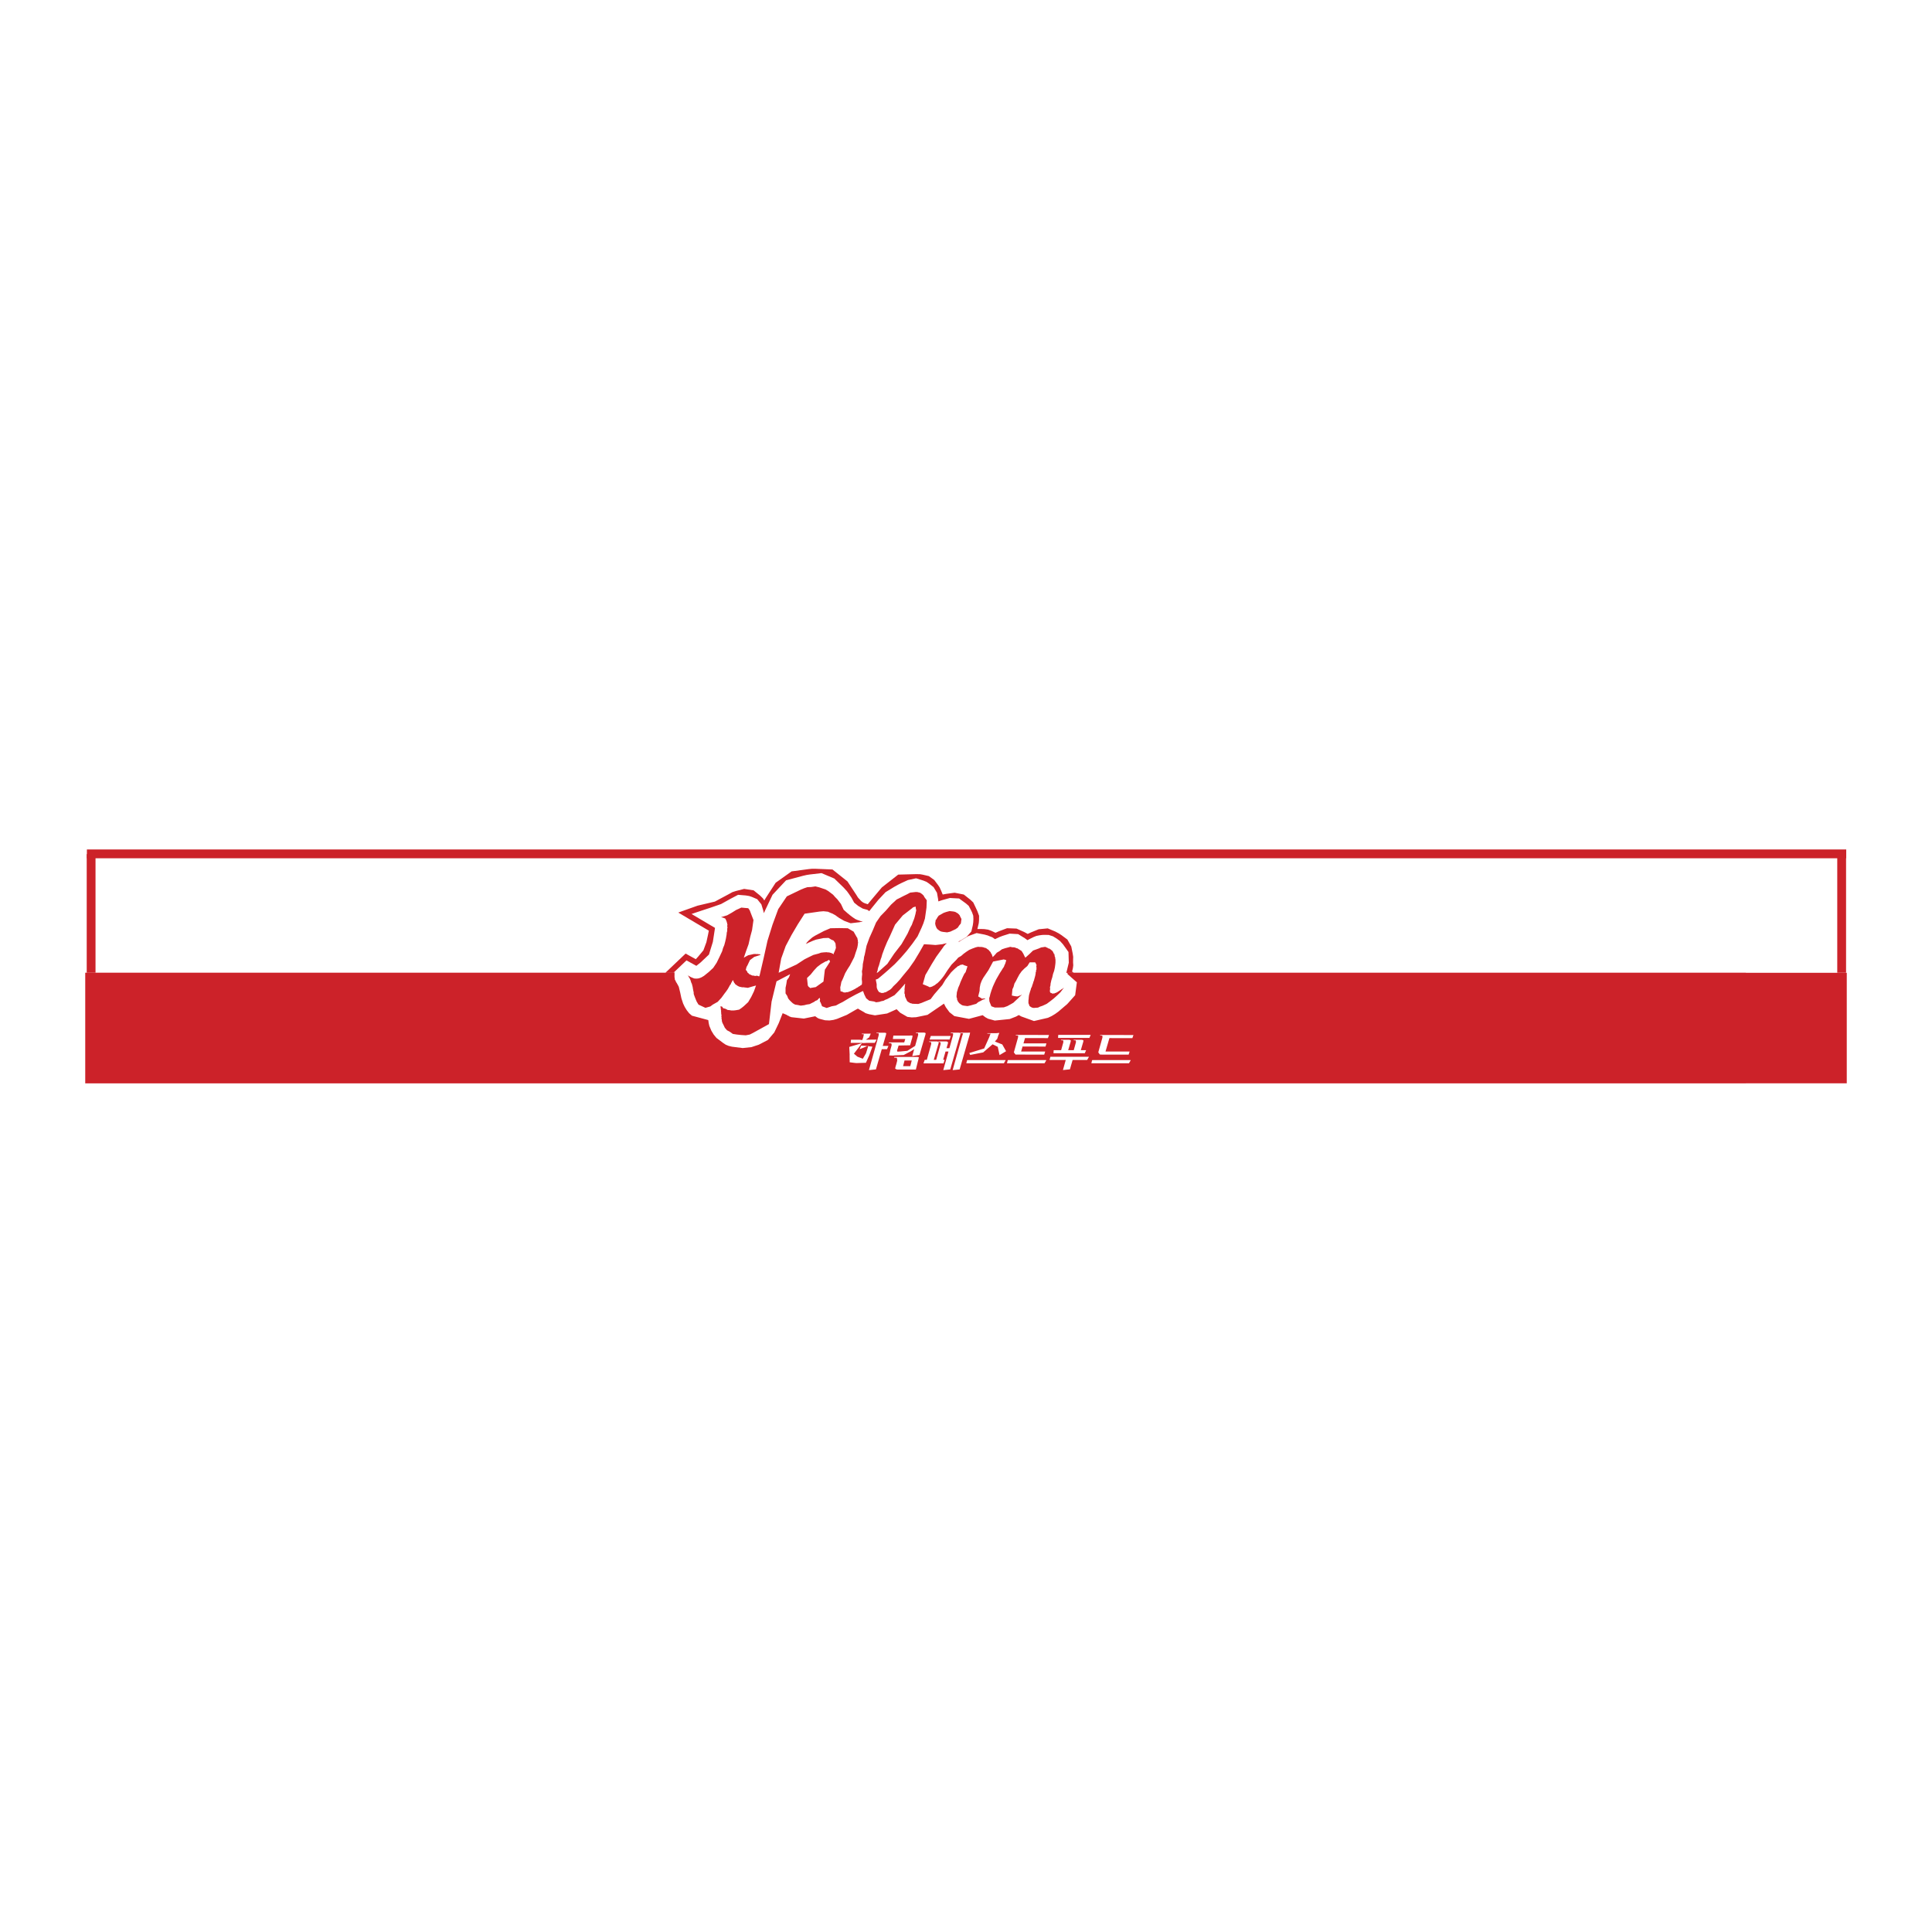 <svg xmlns="http://www.w3.org/2000/svg" width="2500" height="2500" viewBox="0 0 192.756 192.756"><g fill-rule="evenodd" clip-rule="evenodd"><path fill="#fff" d="M0 0h192.756v192.756H0V0z"/><path d="M73.943 103.263l-.431-.047-.398-.062-.275-.199-.308-.166-.214-.246-.152-.322-.08-.152-.058-.17-.018-.214-.029-.014.015-.08-.015-.043.015-.033-.015-.029.015-.032-.015-.015-.015-.014v-.033l.029-.138-.047-.076.018-.138-.032-.015.014-.076v-.047l-.014-.028.014-.033v-.028l-.014-.019-.015-.014.015-.048-.015-.043-.015-.032.015-.077-.015-.047-.018-.044-.015-.075h.156l.138.181.167.033.138.062.137.076.185.015.156.032h.257l.185-.019.355-.062.242-.166.232-.186.427-.397.308-.521.275-.568.199-.565h-.015l-.384.105-.413.123-.492-.062-.076.018-.029-.032-.076.015-.018-.015-.015-.014h-.029l-.018-.016-.043.016-.015-.016-.094-.032-.091-.047-.076-.044-.08-.062-.076-.047-.062-.062-.015-.043-.028-.033-.033-.029-.015-.047-.033-.047-.014-.047-.015-.029-.014-.029-.015-.032-.033-.047-.029.079-.018.016-.029.061-.033.076-.044.047-.046.138-.091.105-.062.123-.138.247-.156.228-.167.217-.322.442-.37.401-.489.275-.246.185-.489.138-.37-.171-.322-.151-.185-.308-.138-.337-.076-.199-.076-.214-.014-.261-.033-.018v-.029l.015-.047-.029-.015v-.062l-.015-.062v-.076l-.032-.029.015-.094-.029-.029v-.079l-.015-.015v-.029l-.032-.015.018-.062h-.018v-.047l-.091-.199-.062-.213-.09-.199-.033-.047-.029-.033-.033-.062.015-.028-.105-.062.062-.014.09.047.094.058.09.047.152.062.156.062.199.015.199-.015.167-.047.156-.062.257-.152.246-.199.231-.185.442-.412.34-.507.275-.564.138-.294.137-.29.091-.322.123-.293.094-.351.076-.337.029-.185.032-.167.015-.2.047-.17v-.214l.029-.199-.047-.062.047-.138-.029-.08-.018-.043.018-.062-.018-.033-.029-.029v-.062l-.015-.032-.062-.152-.076-.138-.155-.062-.243-.076.043-.033v.019l.554-.171.459-.26.442-.275.246-.108.26-.124.352.033.341.029.151.217.091.242.279.721-.141.999-.181.674-.17.75-.246.677-.228.659.213-.124.232-.123.289-.062.138-.033.138-.029h.199l.076.014.108-.014.062.014.029.015.062-.015.032.015.015.033.076-.033v.047l-.043.033h-.018l-.565.181-.431.322-.246.521-.091.155-.076.289.138.171.029.104.08.048.062.075.028.033.062.014.029.029.018.015h.043l.018.019h.029l.015.028h.033l.043.033h.08l.062.015h.076l.044.028h.094l.124-.028.228.076.047-.109.399-1.716.383-1.73.503-1.611.569-1.546.858-1.274 1.427-.688.304-.123.322-.108.384-.015.413-.062.384.094.308.105.322.108.261.152.246.185.243.185.199.229.217.217.366.474.275.583.446.398.062.029.047.061.062.047.062.048.058.043.062.047.062.047.062.043.062.047.076.033.047.062.076.028.076.029.062.047.094.015.028.018.033.015.043.014.047.015.033.018h.058l.033.043.213-.015-.076.048-.077.028-.094.015-.076.019-.887.104-.645-.243-.536-.308v-.014h-.033l-.015-.019h-.008v-.043l-.032.014v-.014h-.029l-.015-.019v-.015h-.032l-.015-.014-.014-.029-.047-.019-.029-.015-.033-.028-.014-.033-.047-.015-.138-.076-.137-.076-.167-.062-.279-.124-.442-.047-.402.033-1.484.213-.674 1.052-.63 1.071-.583 1.104-.445 1.242-.257 1.422.902-.412.891-.413.797-.521.427-.213.445-.217.521-.138.246-.09.29-.032.322-.016.047.032.105-.018.062.018.062.015.062.015.076.014.018.018.029.015.032.014.029.014h.032l.015.015.09.062v-.12l.033-.047.091-.213.091-.261-.029-.308-.015-.138-.062-.109-.062-.09-.076-.094-.108-.043-.109-.047-.275-.17-.503.018-.369.076-.369.076-.337.123-.304.137-.095.029-.062.047-.076.033-.028.015-.047.014-.047.033-.029-.047.076-.015v-.047l.109-.123.104-.109.123-.105.247-.213.275-.17.29-.152.583-.308.645-.275.873-.015.858.015.583.337.323.569.032.043.029.047v.076l.015.062.033.047-.015.091.029.137-.014.094-.015.167-.047.261-.077.246-.08.229-.152.478-.213.413-.214.413-.246.384-.232.398-.181.445-.095.213-.104.214-.047.261-.062.278.029.381.218.062.062.047.105.015h.123l.076-.029h.123l.094-.032.167-.062.17-.076.152-.076.151-.075.138-.092.156-.079.062-.062.076-.029.076-.047.062-.062.076-.029.047-.076.014-.217-.029-.29.015-.246.028-.242-.028-.293.047-.229.028-.231.015-.261.047-.228.047-.232.029-.246.062-.214.185-.905.29-.796.337-.75.322-.768.445-.645.536-.55.507-.583.564-.522.721-.366.322-.155.309-.167.412-.047.124-.014h.123l.109.014.09.029.109.018.076.043.062.047.076.047.062.062.062.062.062.062.029.091.261.351-.029.735-.076.54-.08.55-.152.475-.185.445-.398.858-.522.735-.55.706-.583.673-.612.645-.66.598-.336.293-.34.289-.352.293-.214.076.091.46v.229l.014.138.047.123.047.108.062.091.062.094.124.044.105.047h.199l.108-.047.138-.029.108-.062.105-.062.214-.123.17-.151.152-.186.336-.322.323-.352.293-.369.598-.72.55-.782.507-.844.46-.811.55.029.598.047.54-.062.138-.015.105-.029.137-.033h.047l.076-.047.047.047-.032.047-.059.014-.032.047-.138.152-.123.185-.123.167-.504.692-.445.72-.445.768-.199.337-.261.919.521.214.171.091.228-.062.137-.076.152-.076.123-.108.138-.091.231-.229.214-.246.199-.26.369-.568.384-.536.46-.46.214-.246.29-.167.246-.217.275-.199.275-.181.322-.138.17-.062.168-.062.203-.047h.104l.047.015.078-.015.027.015H97.982l.045.014.045.019h.061l.047.015.016.028h.061l.049.019h.047l.027.043h.049l.061.062.076.047.061.047.029.014.02.047.027.029.029.033.033.029.029.029.047.061.031.095.059.061.109.304v.018l.213-.217.199-.229.262-.152.246-.185.322-.108.35-.091.156-.047.229.047h.199l.014.029h.062l.033.014.047.019.029.029h.09l.033.032.027.015.049.015.014.028.047.018.262.167.166.26.141.293.062.105v.019l.398-.355.379-.365.555-.199.246-.108.414-.062.273.123.047.047h.092l.047.043.062.032.043.043.061.048.109.094.061.119.062.123v.047l.062-.015-.016.062.029.015-.014.076.027.015v.108l.047.062v.09l.029.156v.26l-.014.167-.047.351-.076.341-.105.289-.076.337-.094.294-.076.337-.014.184-.049.182.016.155-.029.229.043.156.156.058.029.032h.123l.047-.015h.076l.047-.032.062-.015.104-.047.109-.062.09-.062.094-.062.092-.058.09-.062.033-.046h.076l.031-.062.029.029.014-.091.033.062-.014.029-.047-.015v.048l-.275.351-.322.308-.322.29-.355.278-.35.261-.43.199-.23.076-.215.104-.293.019-.119.015-.17-.033-.09-.044-.096-.061-.09-.076-.033-.123-.061-.138v-.262l.018-.155.016-.199.027-.199.049-.167.047-.17.061-.167.043-.17.08-.152.043-.155.062-.166.047-.171.062-.152.043-.17.047-.166.047-.186.029-.184v-.109l.047-.058-.014-.123.047-.076V96.504l-.02-.091.033-.138-.047-.062-.029-.079-.031-.091-.076-.029h-.508l-.23.366-.293.246-.275.275-.229.322-.199.369-.137.275-.156.261-.09.337-.109.228-.061.63.293.062.26.029.182-.062.156-.061.076-.044v.044l-.047.032-.045.015-.018.047-.029.029-.076.047-.047.062-.061.062-.248.228-.242.231-.293.167-.309.17-.35.124-.428.014h-.479l-.336-.123-.139-.337-.061-.166-.016-.308.062-.185.047-.214.061-.199.059-.185.141-.384.152-.337.168-.352.184-.321.186-.322.199-.308.09-.152.109-.152.076-.199.061-.122.109-.355-.246-.076-1.072.214-.461.857-.519.767-.15.275-.125.322-.074.369-.02.337-.137.551.293.17h.029l.014.047h.033l.016.029.09-.047.018.047.029-.047.213.018-.119.062-.141.044-.119.062-.109.061-.246.124-.199.17-.275.076-.26.076-.337.075-.351-.046-.141-.029-.12-.062-.108-.076-.047-.047-.062-.029-.029-.062-.047-.047-.047-.048-.014-.076-.015-.028-.029-.019v-.043l-.032-.018.015-.076-.015-.029-.015-.094-.033-.059v-.123l.018-.185.015-.185.047-.152.091-.308.123-.275.105-.293.123-.275.123-.274.138-.275.124-.156.184-.579-.325-.109-.152-.076-.246.047-.109.076-.152.062-.109.105-.123.094-.213.199-.214.214-.185.245-.366.475-.322.536-.398.46-.398.46-.37.492-.597.242-.293.123-.337.109-.413-.015-.076.015-.015-.033h-.046l-.077.019-.014-.032-.047-.015-.094-.015-.076-.033-.062-.047-.137-.076-.09-.123-.062-.151-.047-.091-.043-.094-.033-.124v-.137l-.047-.091v-.17l.018-.123-.018-.166.033-.109-.015-.09.029-.048-.014-.076.014-.047.033-.091-.033-.047-.507.583-.536.551-.721.384-.199.076-.167.094-.232.047-.185.062-.323.044-.213-.077-.475-.075-.308-.246-.181-.366-.124-.34-.033-.015-.688.337-.677.369-.641.384-.336.166-.34.186-.413.075-.507.171-.46-.171-.138-.351-.043-.076-.047-.095.029-.151-.015-.047v-.062l-.029-.062-.033.032-.042.029-.033.032-.123.138-.185.075-.152.109-.213.104-.213.109-.308.047-.232.062-.352.044-.289-.062-.279-.043-.213-.123-.167-.152-.17-.17-.137-.17-.091-.243-.17-.261v-.554l.075-.366.062-.397.199-.279.123-.318-1.366.717v.018l-.488 2.006-.261 2.238-1.612.891-.304.152-.398.076-.46-.03zm7.446-4.781l.769-.55.138-1.182.522-.814-.094-.181-.261.152-.091.015-.46.261-.384.293-.337.365-.308.384-.366.352.076.739.029.058.047.062.047.047.062.033.043.062.109-.019.459-.077zm7.389-5.06l-.275.568-.247.597-.228.613-.047.17-.047.167-.062.155-.043.152-.047.17-.047.167-.043.151-.062.156-.047.166-.015.094-.014.091-.033.076-.047.155.123-.062.047-.047.888-.796.678-1.014.735-.949.309-.536.304-.536.261-.583.155-.275.105-.292.123-.304.047-.156.043-.167.047-.17.033-.183.043-.166-.043-.199-.018-.185-.261.076-.076.076-.949.734-.769.92-.521 1.166zm5.319-.445l-.076-.014-.091-.015-.079-.033-.076-.029-.062-.047-.062-.044-.123-.094-.091-.123-.061-.152-.029-.062-.017-.074-.014-.076-.015-.076.015-.109.014-.062.019-.17.09-.104.062-.123.151-.214.247-.138.246-.141.26-.09.337-.09.384.043.076.018.076.014.062.029.062.032.062.043.062.033.029.015.032.014.015.033.029.029.018.018.043.015v.043l.033.018.015.029.029.014v.062l.018.018.138.275-.062.445-.152.181-.155.231-.214.152-.261.123-.261.123-.322.076-.401-.046z" fill="#cc2229"/><path d="M67.193 97.055h-.773l.008.01h.75l.015-.01zm39.84-.08l-.072-.04.084-.352.035-.272-.018-.286.002-.282.008-.279-.051-.34-.141-.695-.387-.69-.59-.439-.264-.172-.354-.188-.752-.315-.904.088-.771.315-.322.149-.355-.191-.76-.341-.947-.037-.812.306-.34.152-.412-.197-.328-.118-.363-.053-.354-.013h-.35l.125-.532.012-.056.025-.266.006-.465-.172-.461-.203-.438-.208-.432-.293-.276-.646-.51-.916-.183-.838.114-.354.066-.148-.362-.168-.365-.165-.242-.363-.48-.535-.387-.61-.144-.266-.046-.386-.008-1.797.048-1.636 1.279-1.173 1.395-.228.28-.279-.088-.137-.059-.13-.081-.118-.098-.311-.336-.177-.285-.876-1.329-1.492-1.189-1.703-.071h-.343l-.358.035-1.674.225-1.594 1.135-.951 1.467-.182.298-.089-.138-.041-.064-.29-.285-.644-.521-.944-.145-.828.211-.346.112-.305.171-1.445.773-1.728.408-1.602.57-.318.117 1.037.615 2.009 1.19-.073.376-.168.775-.299.809-.522.629-.238.258-.662-.366-.354-.195-.241.229-.424.403-.446.424-.441.419-.439.418.011.019h.77l.251-.238.257-.244.265-.252.263-.25.262-.248.797.44.187.103.416-.329.841-.796.39-1.264.18-1.166.034-.231-2.342-1.387.356-.12.734-.245.777-.254.756-.261.323-.112.312-.173.651-.361.737-.386.773.063.334.056.27.089.533.229.411.513.177.575.061.25.011.057.145-.323.72-1.513 1.35-1.442 1.708-.456.346-.078.274-.044 1.207-.141 1.282.541.902.875.362.395.165.229.285.417.263.487.401.327.453.265.112.032.355.095.186.129.293-.37.615-.758.719-.765.863-.528.379-.211.317-.16.672-.309.814-.174.733.23.308.124.238.162.466.365.338.563.108.602.032.259.003-.001.367-.125.777-.214.922.049.681.494.275.239.2.373.142.293.113.321.016.329-.018.331-.045.305-.145.61-.469.533-.552.33-.241.129.007.051.311-.201.661-.396.81-.292.791.152.338.094.117.053.311.118.279.193.41-.196.338-.132.713-.225.85.049.658.406.27.196.34-.178.264-.129.281-.114.293-.06.297-.04.232-.008.412.01.422.134.365.222.344.25.305.342.537.754.031 1.064-.223.922-.029.095h.742l-.091-.088z" fill="#cc2229"/><path fill="#cc2229" d="M174.188 108.087v-.005h10.064V97.057h-10.064v-.012h-67.69l-.006-.011.026.161.92.811-.17 1.285-.782.876-.892.763-.321.231-.343.208-.375.177-1.395.322-1.273-.46-.242-.137-.276.152-.631.246-1.488.152-.674-.184-.275-.153-.26-.199-1.365.366-1.456-.275-.489-.384-.369-.504-.185-.354-1.64 1.119-1.138.234-.433.02-.437-.053-.291-.169-.428-.246-.17-.166-.184-.185-.949.427-1.21.185-.583-.109-.26-.076-.123-.044-.109-.079-.428-.242-.199-.123-.231.123-.873.503-.98.401-.358.102-.395.057-.443-.021-.536-.141-.123-.044-.109-.061-.214-.155-1.133.231-1.242-.138-.123-.046-.123-.047-.029-.043-.08-.015-.119-.08-.399-.167-.388.991-.448.932-.633.747-.909.473-.736.243-.872.093-1.076-.137-.323-.079-.286-.115-.245-.161-.692-.521-.275-.337-.232-.384-.199-.475-.062-.274-.043-.308-1.64-.441-.062-.062-.076-.061-.138-.124-.231-.293-.2-.322-.166-.351-.17-.521-.123-.583-.138-.565-.123-.232-.029-.047-.032-.058-.03-.061-.047-.047-.046-.123-.062-.109-.029-.044v-.093l-.015-.076-.014-.077.004-.471-.184.032H8.504v11.043l165.684-.001z"/><path d="M94.11 106.767l.519-1.858h-.292l-.002.009-.004.014-.007.023-.013.045-.065.226-.073.253-.074.255-.002.005h.148l-.114.354h-1.995l.124-.354h.209l.429-1.538.003-.01.005-.022.003-.027v-.027l-.003-.067-.038-.084-.159-.012-.027-.001.004-.047h.792l.02.001.023.003.046.017.047.024.042.053-.02.109-.005.022-.004.011-.003.012-.01.031-.012.041-.068.23-.179.619-.187.645-.004.018h.24l.429-1.538.003-.01.005-.022.003-.027v-.027l-.004-.067-.038-.084-.159-.012-.028-.001.004-.047h.792l.02.001.023.003.046.017.047.024.042.053-.02.109-.005.022-.004.011-.006.021-.008.026-.009.029-.022.076-.035.12-.044.152-.002.007h.29l.348-1.246.008-.036.011-.065-.005-.134-.204-.016h-.027l.004-.047h.783l.032.001.056.007.109.035-.03.164-.005.022-.011.035-.101.337-.771 2.672-.102.354-.011.039-.698.069zm.632-3.055h-1.998l.123-.355h1.989l-.114.355zm1.001 2.984l.011-.039.109-.376.872-3.012.006-.007.005-.021.039-.22-.206.012h-.785l-.004.047.028.001.272.021-.082.229-.962 3.436.697-.071zM98.504 103.079h.912l.289-.027-.1.245h-.004l-.104.343-.232.27v.007l.732.287.377.673v.004l-.648.385-.18-.823-.518-.255v.007l-.936.804-1.293.252-.092-.19 1.483-.455.523-1.166v-.011l.117-.3-.322-.005-.006-.004v-.041h.002zm-2.027 2.724l.005-.019.025-.02h3.809l.014.021-.014.021-.145.254-.006.012-.021.012h-3.723l-.012-.015.004-.016.064-.25zM102.283 105.22h1.9l.006-.019.029-.095.031-.101.031-.097h-2.402l.002-.006.047-.166.047-.161.045-.151.004-.015h.008l.742.003.783.002.756.003.006-.02.027-.097.029-.104.029-.1h-2.291l.002-.005.068-.233.053-.186.031-.101.002-.004h.012l.74.001.779.002.752.002.008-.019.033-.094.035-.102.033-.097h-.021l-.914-.002-.996-.002-.955-.003v.003h-.43l-.004.047.027.001.209.016v.138l-.012.064-.004.021-.004.01-.342 1.223-.061.22.166.22h.964v.004zm-1.746.583l.006-.019.023-.02h3.807l.012.021-.012.021-.145.254-.006.012-.021.012h-3.719l-.012-.015.002-.016.065-.25zM106.049 106.76l.281-1.007h-1.615l.082-.319h3.852l-.184.319h-1.449v.003l-.012.041-.012.038-.115.396-.09.313-.031.105-.012.038-.695.073zm2.18-1.681h-3.123l.02-.303h.744l.205-.738.01-.036v-.013l.002-.014.004-.07-.025-.104-.18-.014-.027-.001.004-.047h.785l.031.001.012.002.01.002.059.014.08.044-.025.146-.004.021-.012.035-.004.011-.002.011-.035.115-.08.279-.104.353v.003h.555l.205-.738.008-.036.002-.013.002-.014.002-.07-.025-.104-.178-.014-.027-.001.004-.047h.783l.033.001.01.002.012.002.059.014.08.044-.025.146-.006.021-.01.035-.004.011-.004.011-.033.115-.082.279-.102.353v.003h.527l-.131.303zm-2.647-1.827h3.234l-.127.302h-3.127l.02-.302zM110.682 105.22h-.712l-.021-.001-.219-.013-.154-.213.059-.213.344-1.223.002-.01.006-.021.002-.027.006-.069-.023-.108-.184-.013-.027-.001.004-.047h.43v-.003h.023l.949.003.988.002.908.002h.021l-.012.036-.031.086-.031.088-.027.082-.008.019h-.035l-.742-.002-.768-.002-.73-.001h-.012v.004l-.006.02-.031.105-.053.176-.062.219-.002.005-.104.354-.041.144-.045.151-.045.155-.002.006h2.406l-.012.037-.027.085-.027.088-.027.082-.006.019h-1.922v-.001zm-1.727.583l.006-.019.023-.02h3.811l.012.021-.012.021-.145.254-.008.012-.02.012H108.9l-.012-.015.002-.016.065-.25zM85.488 106.062l.904-.028.326-.73.008-.021.316-.855-.611-.071v-.007l-.023-.001-.487-.027-.161.363h-.006l.021-.009.866-.352-.243.772-.014.025-.301.509-.553-.21.004-.007-.032-.024-.306-.262.391-.508h.004l.019-.025.394-.521.525-.027h.747l.185-.323h-.012l-.117.001-.931.005-.004-.006.028-.019.285-.199.106-.231.011-.026.041-.124-.167.002h-.725v.05-.003l.039.002.178.021-.045.176h-.004l-.003.034-.011.078-.032.067h.006l-.011.038-.068.177-.254-.03h-.867l-.029.311h1.23l-.032.01-1.341.395.04.814-.006.005v.037l.008.675.528.068.165.014.021-.003zm1.206.704l.963-3.435.008-.036.01-.065-.005-.133-.204-.016-.027-.001.004-.047h.785l.032.001.056.008.109.034-.03.165-.004.021-.007.022-.029.099-.123.418-.149.513-.01.036h.566l-.139.327h-.523l-.006.024-.012.038-.239.824-.26.898-.057.194-.011.039-.698.072zM90.245 105.803h.72l-.048.189-.051.196-.046.18h-.72l.048-.188.05-.196.047-.181zm-.656.91l-.048-.003-.02-.004-.019-.004-.095-.024-.099-.072.047-.206.004-.018.007-.016.006-.018.006-.021.035-.114.07-.265.021-.08.006-.023.001-.013V105.803l-.002-.083-.033-.182-.245-.013-.015-.002v-.074h2.167l.013-.001H91.424l.081.002.169.028-.041.203-.006.026-.003.011-.007.026-.005.018-.05.194-.159.646-.022.094-.003.011h-1.729l-.009.001-.026.002h-.025v.003zm1.428-1.353l.194-.693-.023.016-.026.017-.027.018-.297.187-.674.352-.897.039h-.029l-.023.006-.022.003-.13.012-.352-.018.093-.406.006-.024v-.018l.008-.04.027-.115.072-.255.022-.077.006-.022.008-.039.002-.029v-.075l-.036-.11-.207-.016-.031-.002.003-.039.01-.033h1.521l.101-.336H89.08l.051-.343h1.643l.013-.003.027-.003.077-.005.159.017-.041.229-.006.03-.009.021-.007.022-.04.132-.106.389-.03.112-.008.03-1.149.021-.151.492v.018l.005.028.008.032.022.037h.058l.022-.001.03-.002.034-.002.2-.012.646-.064.764-.482.01-.006.289-1.035.003-.01.005-.022.003-.026.004-.069-.023-.108-.182-.014-.027-.001.004-.047h.793l.019.001.023.004.058.013.084.043-.026.147-.005.021-.004.014-.01.032-.007.022-.073.247-.257.885-.231.801-.002.006-.723.106z" fill="#fff"/><path fill="#cc2229" d="M8.669 84.752h175.53v.879H8.669v-.879z"/><path fill="#cc2229" d="M8.652 85.216h.878v11.835h-.878V85.216zM183.303 85.216h.879v11.835h-.879V85.216z"/></g></svg>